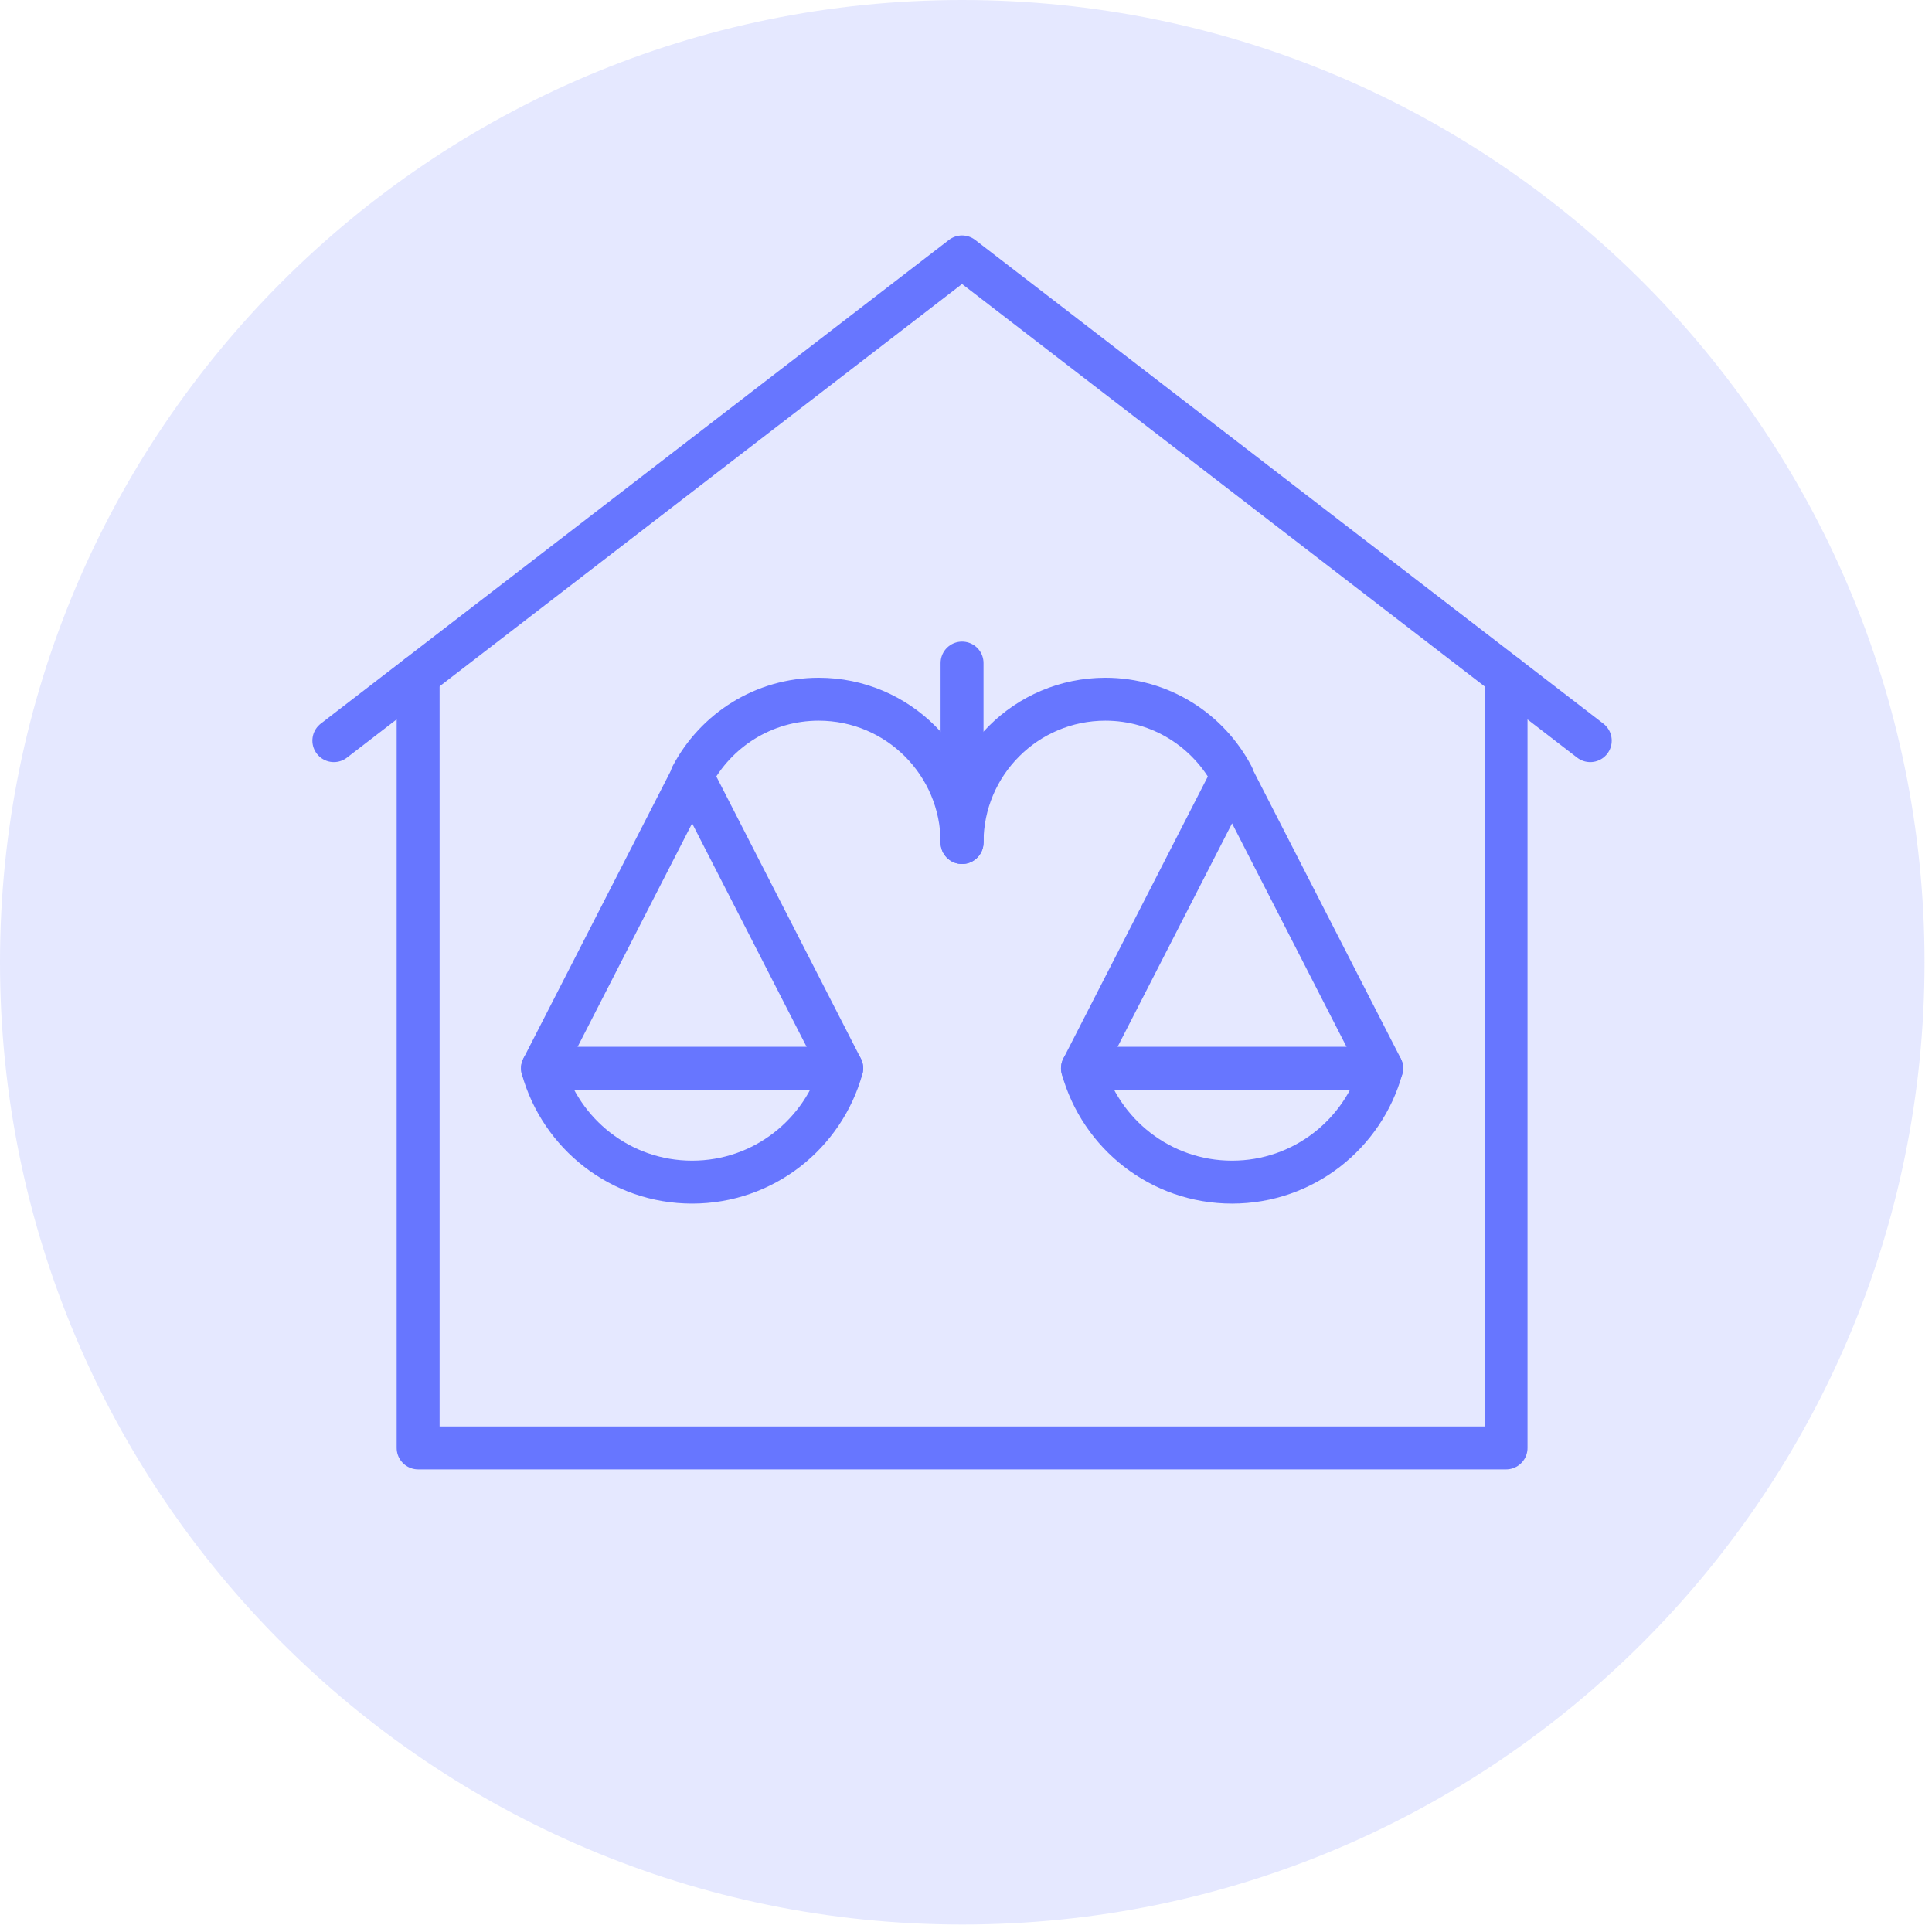 <?xml version="1.0" encoding="UTF-8"?> <svg xmlns="http://www.w3.org/2000/svg" width="45" height="45" viewBox="0 0 45 45" fill="none"><g clip-path="url(#clip0_156_170)"><path d="M22.413 44.826C34.791 44.826 44.826 34.791 44.826 22.413C44.826 10.035 34.791 0 22.413 0C10.035 0 0 10.035 0 22.413C0 34.791 10.035 44.826 22.413 44.826Z" fill="#E5E8FF"></path><path d="M12.636 24.882C13.06 26.41 14.457 27.534 16.121 27.534C17.785 27.534 19.182 26.41 19.605 24.882H12.636Z" stroke="#6776FF" stroke-miterlimit="10" stroke-linecap="round" stroke-linejoin="round"></path><path d="M12.636 24.882L16.121 18.081L19.605 24.882" stroke="#6776FF" stroke-miterlimit="10" stroke-linecap="round" stroke-linejoin="round"></path><path d="M22.408 15.444V19.552" stroke="#6776FF" stroke-miterlimit="10" stroke-linecap="round" stroke-linejoin="round"></path><path d="M22.408 19.624C22.408 17.781 20.913 16.286 19.07 16.286C17.785 16.286 16.67 17.012 16.11 18.077" stroke="#6776FF" stroke-miterlimit="10" stroke-linecap="round" stroke-linejoin="round"></path><path d="M32.181 24.882C31.758 26.41 30.361 27.534 28.697 27.534C27.033 27.534 25.636 26.41 25.213 24.882H32.181Z" stroke="#6776FF" stroke-miterlimit="10" stroke-linecap="round" stroke-linejoin="round"></path><path d="M32.181 24.882L28.697 18.081L25.213 24.882" stroke="#6776FF" stroke-miterlimit="10" stroke-linecap="round" stroke-linejoin="round"></path><path d="M22.408 19.624C22.408 17.781 23.903 16.286 25.746 16.286C27.031 16.286 28.146 17.012 28.706 18.077" stroke="#6776FF" stroke-miterlimit="10" stroke-linecap="round" stroke-linejoin="round"></path><path d="M37.04 17.251L22.408 5.984L7.776 17.251" stroke="#6776FF" stroke-miterlimit="10" stroke-linecap="round" stroke-linejoin="round"></path><path d="M35.079 15.741V33.725H22.408H9.739V15.741" stroke="#6776FF" stroke-miterlimit="10" stroke-linecap="round" stroke-linejoin="round"></path></g><defs><clipPath id="clip0_156_170"><rect width="45" height="45" fill="white"></rect></clipPath></defs></svg> 